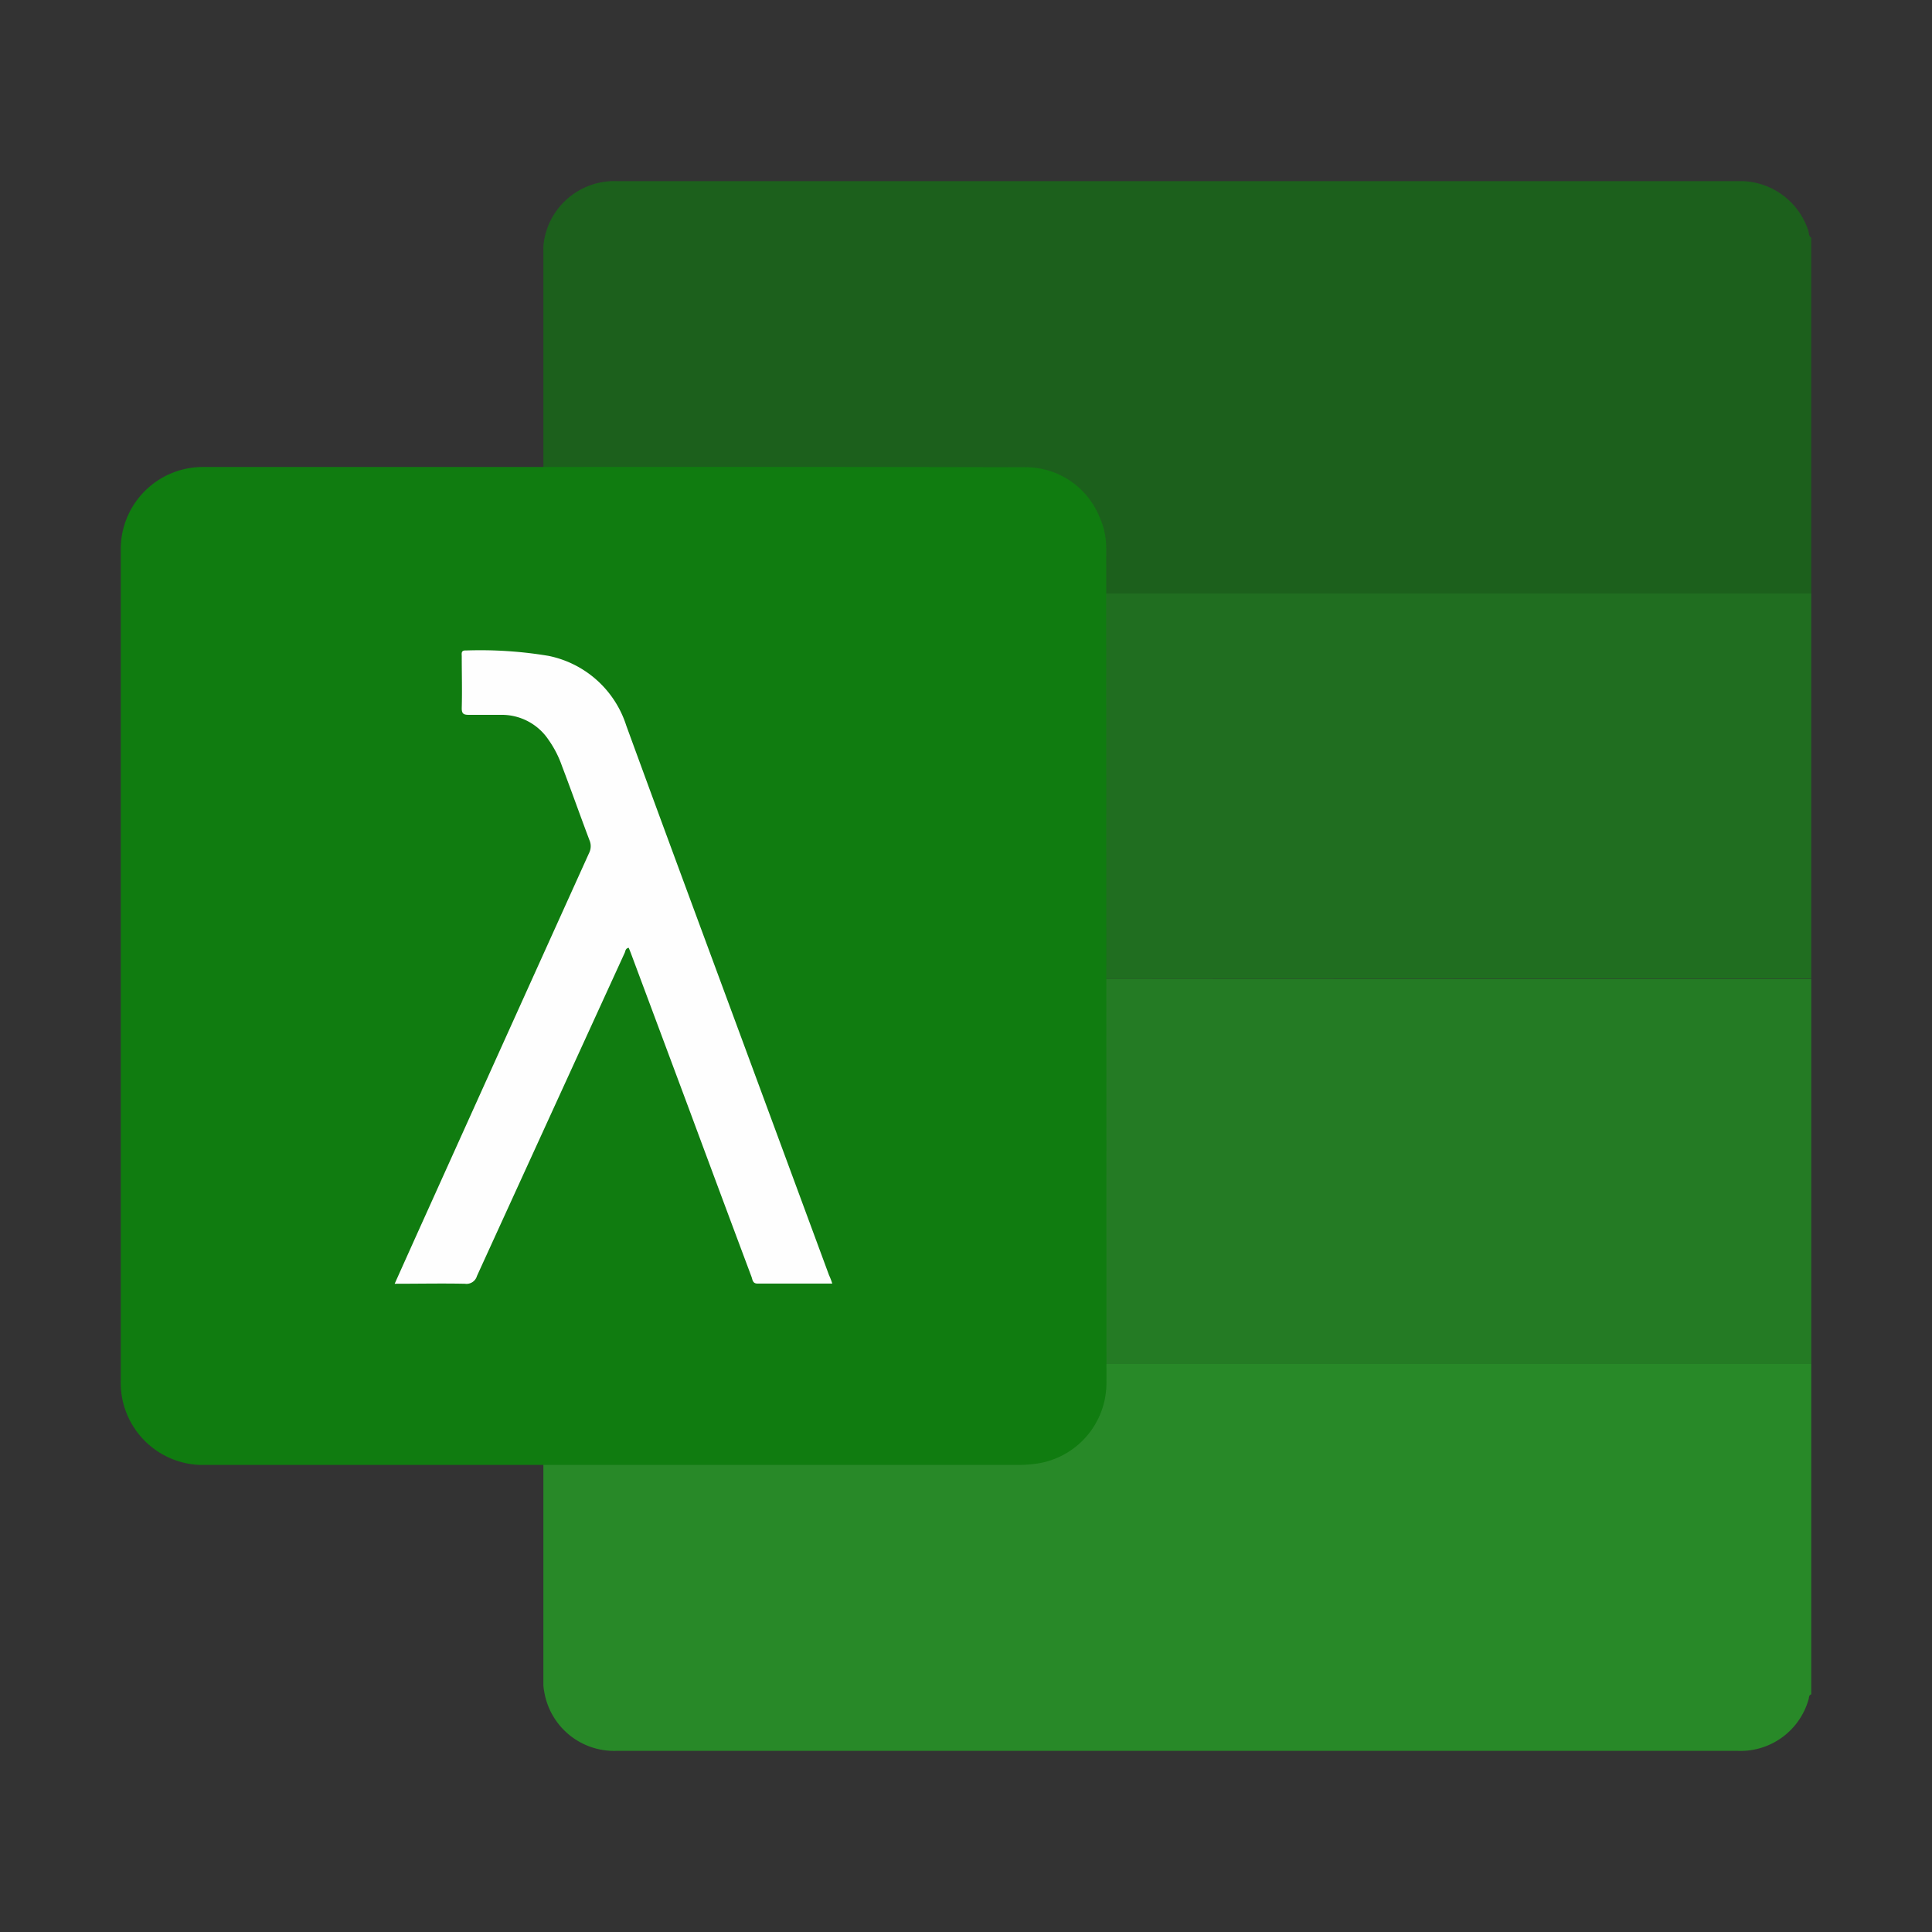 <svg xmlns="http://www.w3.org/2000/svg" viewBox="0 0 32 32"><rect x="0" y="0" width="32" height="32" fill="#333333" stroke="none"/><title>file_type_bosque</title><path d="M17.636,16.215v-6.1c0-.327-.054-.285.331-.285H30v6.379H24.66Z" style="fill:#206e20"/><path d="M17.634,16.215H30v6.379H17.634V16.215Z" style="fill:#247b24"/><path d="M29.949,3.813A1.188,1.188,0,0,0,28.859,3H10.22a1.181,1.181,0,0,0-1.2.939A.876.876,0,0,0,9,4.151V6.3H9V9.83H30V3.938C29.955,3.908,29.963,3.855,29.949,3.813Z" style="fill:#1c601c"/><path d="M19.7,22.592h-.2v0H9v3.533H9V27.9a.6.6,0,0,0,.013.112A1.173,1.173,0,0,0,10.2,29H28.786a1.171,1.171,0,0,0,1.17-.854c.01-.029,0-.069.044-.082V22.592Z" style="fill:#288928"/><path d="M18.322,9.07a1.223,1.223,0,0,0-.111-.508,1.32,1.32,0,0,0-1.263-.823Q12.973,7.73,9,7.735H3.387A1.361,1.361,0,0,0,2,9.069V22.853a1.363,1.363,0,0,0,1.313,1.411q.043,0,.087,0H16.839a2.241,2.241,0,0,0,.347-.024,1.35,1.35,0,0,0,1.14-1.307Q18.325,16,18.322,9.07Z" style="fill:#107c10"/><path d="M13.785,21.26H12.546c-.084,0-.081-.069-.1-.116q-.524-1.4-1.043-2.8l-.954-2.557c-.011-.029-.024-.059-.035-.088-.056.008-.054.055-.068.085Q9.121,18.461,7.9,21.134a.18.18,0,0,1-.2.129c-.381-.008-.764,0-1.163,0,.175-.39.344-.767.514-1.143q1.353-3,2.706-5.991a.251.251,0,0,0,.006-.214c-.155-.41-.3-.822-.457-1.233a1.719,1.719,0,0,0-.219-.426A.931.931,0,0,0,8.3,11.84H7.769c-.088,0-.123-.015-.121-.115.008-.284,0-.567,0-.851,0-.049-.016-.105.07-.1a6.866,6.866,0,0,1,1.366.089,1.708,1.708,0,0,1,1.289,1.155c.691,1.891,1.392,3.778,2.089,5.666l1.269,3.436A1.123,1.123,0,0,1,13.785,21.26Z" style="fill:#fefefe"/></svg>